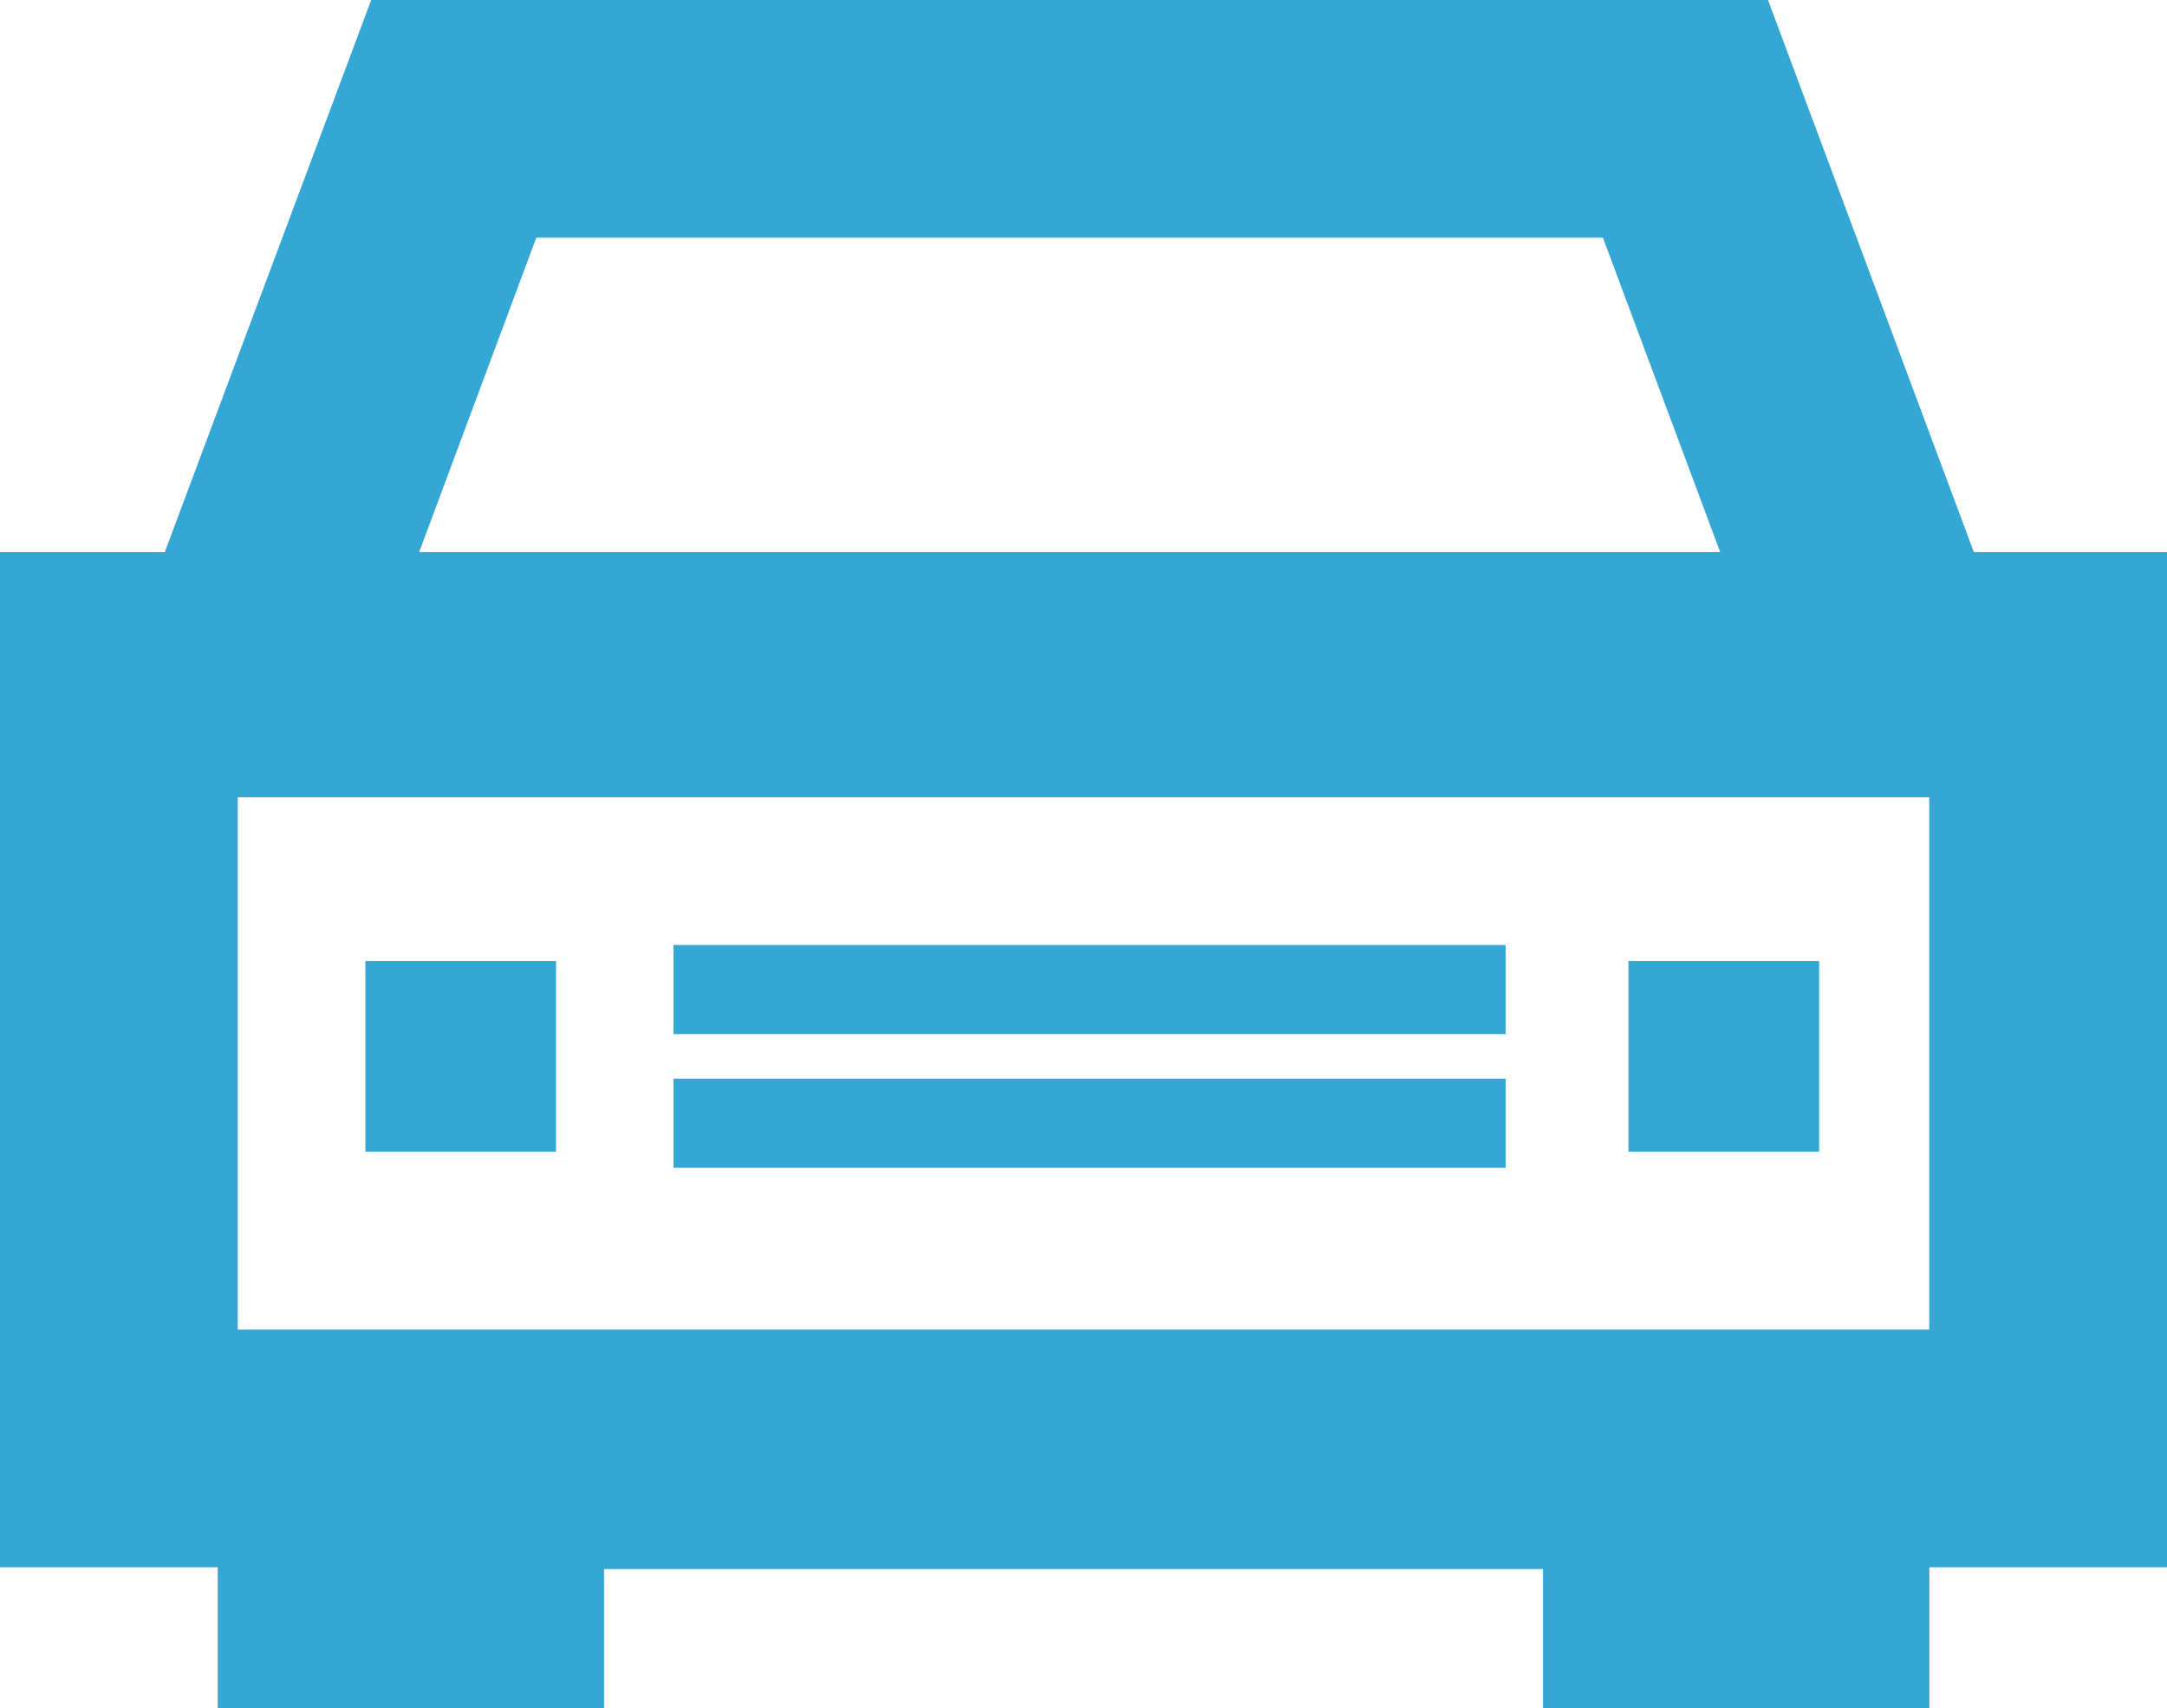 <svg id="ba4bcc12-8180-4fe5-89bb-7b9832380c3d" data-name="Calque 1" xmlns="http://www.w3.org/2000/svg" viewBox="0 0 145.83 115"><title>park_blue</title><rect x="17.92" y="2.5" width="47" height="110" style="fill:none"/><rect x="80.92" y="2.5" width="47" height="63" style="fill:none"/><rect x="80.92" y="81.5" width="47" height="31" style="fill:none"/><path d="M92.91,146.56v35.83H206.74V146.56Zm21.41,23.86H101.49V157.58h12.83Zm63.91,1.08h-56v-6h56Zm0-9h-56v-6h56Zm21.09,7.92H186.49V157.58h12.83Z" transform="translate(-76.91 -92.89)" style="fill:none"/><polygon points="107.88 16 36.1 16 28.21 37.16 115.76 37.16 107.88 16" style="fill:none"/><path d="M209.74,130.05,195.89,92.89h-94L88,130.05H76.91v68.34H91.56v9.5h26v-9.38h63.19v9.38h26v-9.5h16V130.05ZM113,108.89h71.78l7.89,21.16H105.12Zm-20.09,73.5V146.56H206.74v35.83Z" transform="translate(-76.91 -92.89)" style="fill:#34a7d5"/><rect x="24.59" y="64.69" width="12.83" height="12.83" style="fill:#34a7d5"/><rect x="109.59" y="64.69" width="12.83" height="12.83" style="fill:#34a7d5"/><rect x="45.32" y="63.61" width="56" height="6" style="fill:#34a7d5"/><rect x="45.32" y="72.61" width="56" height="6" style="fill:#34a7d5"/></svg>